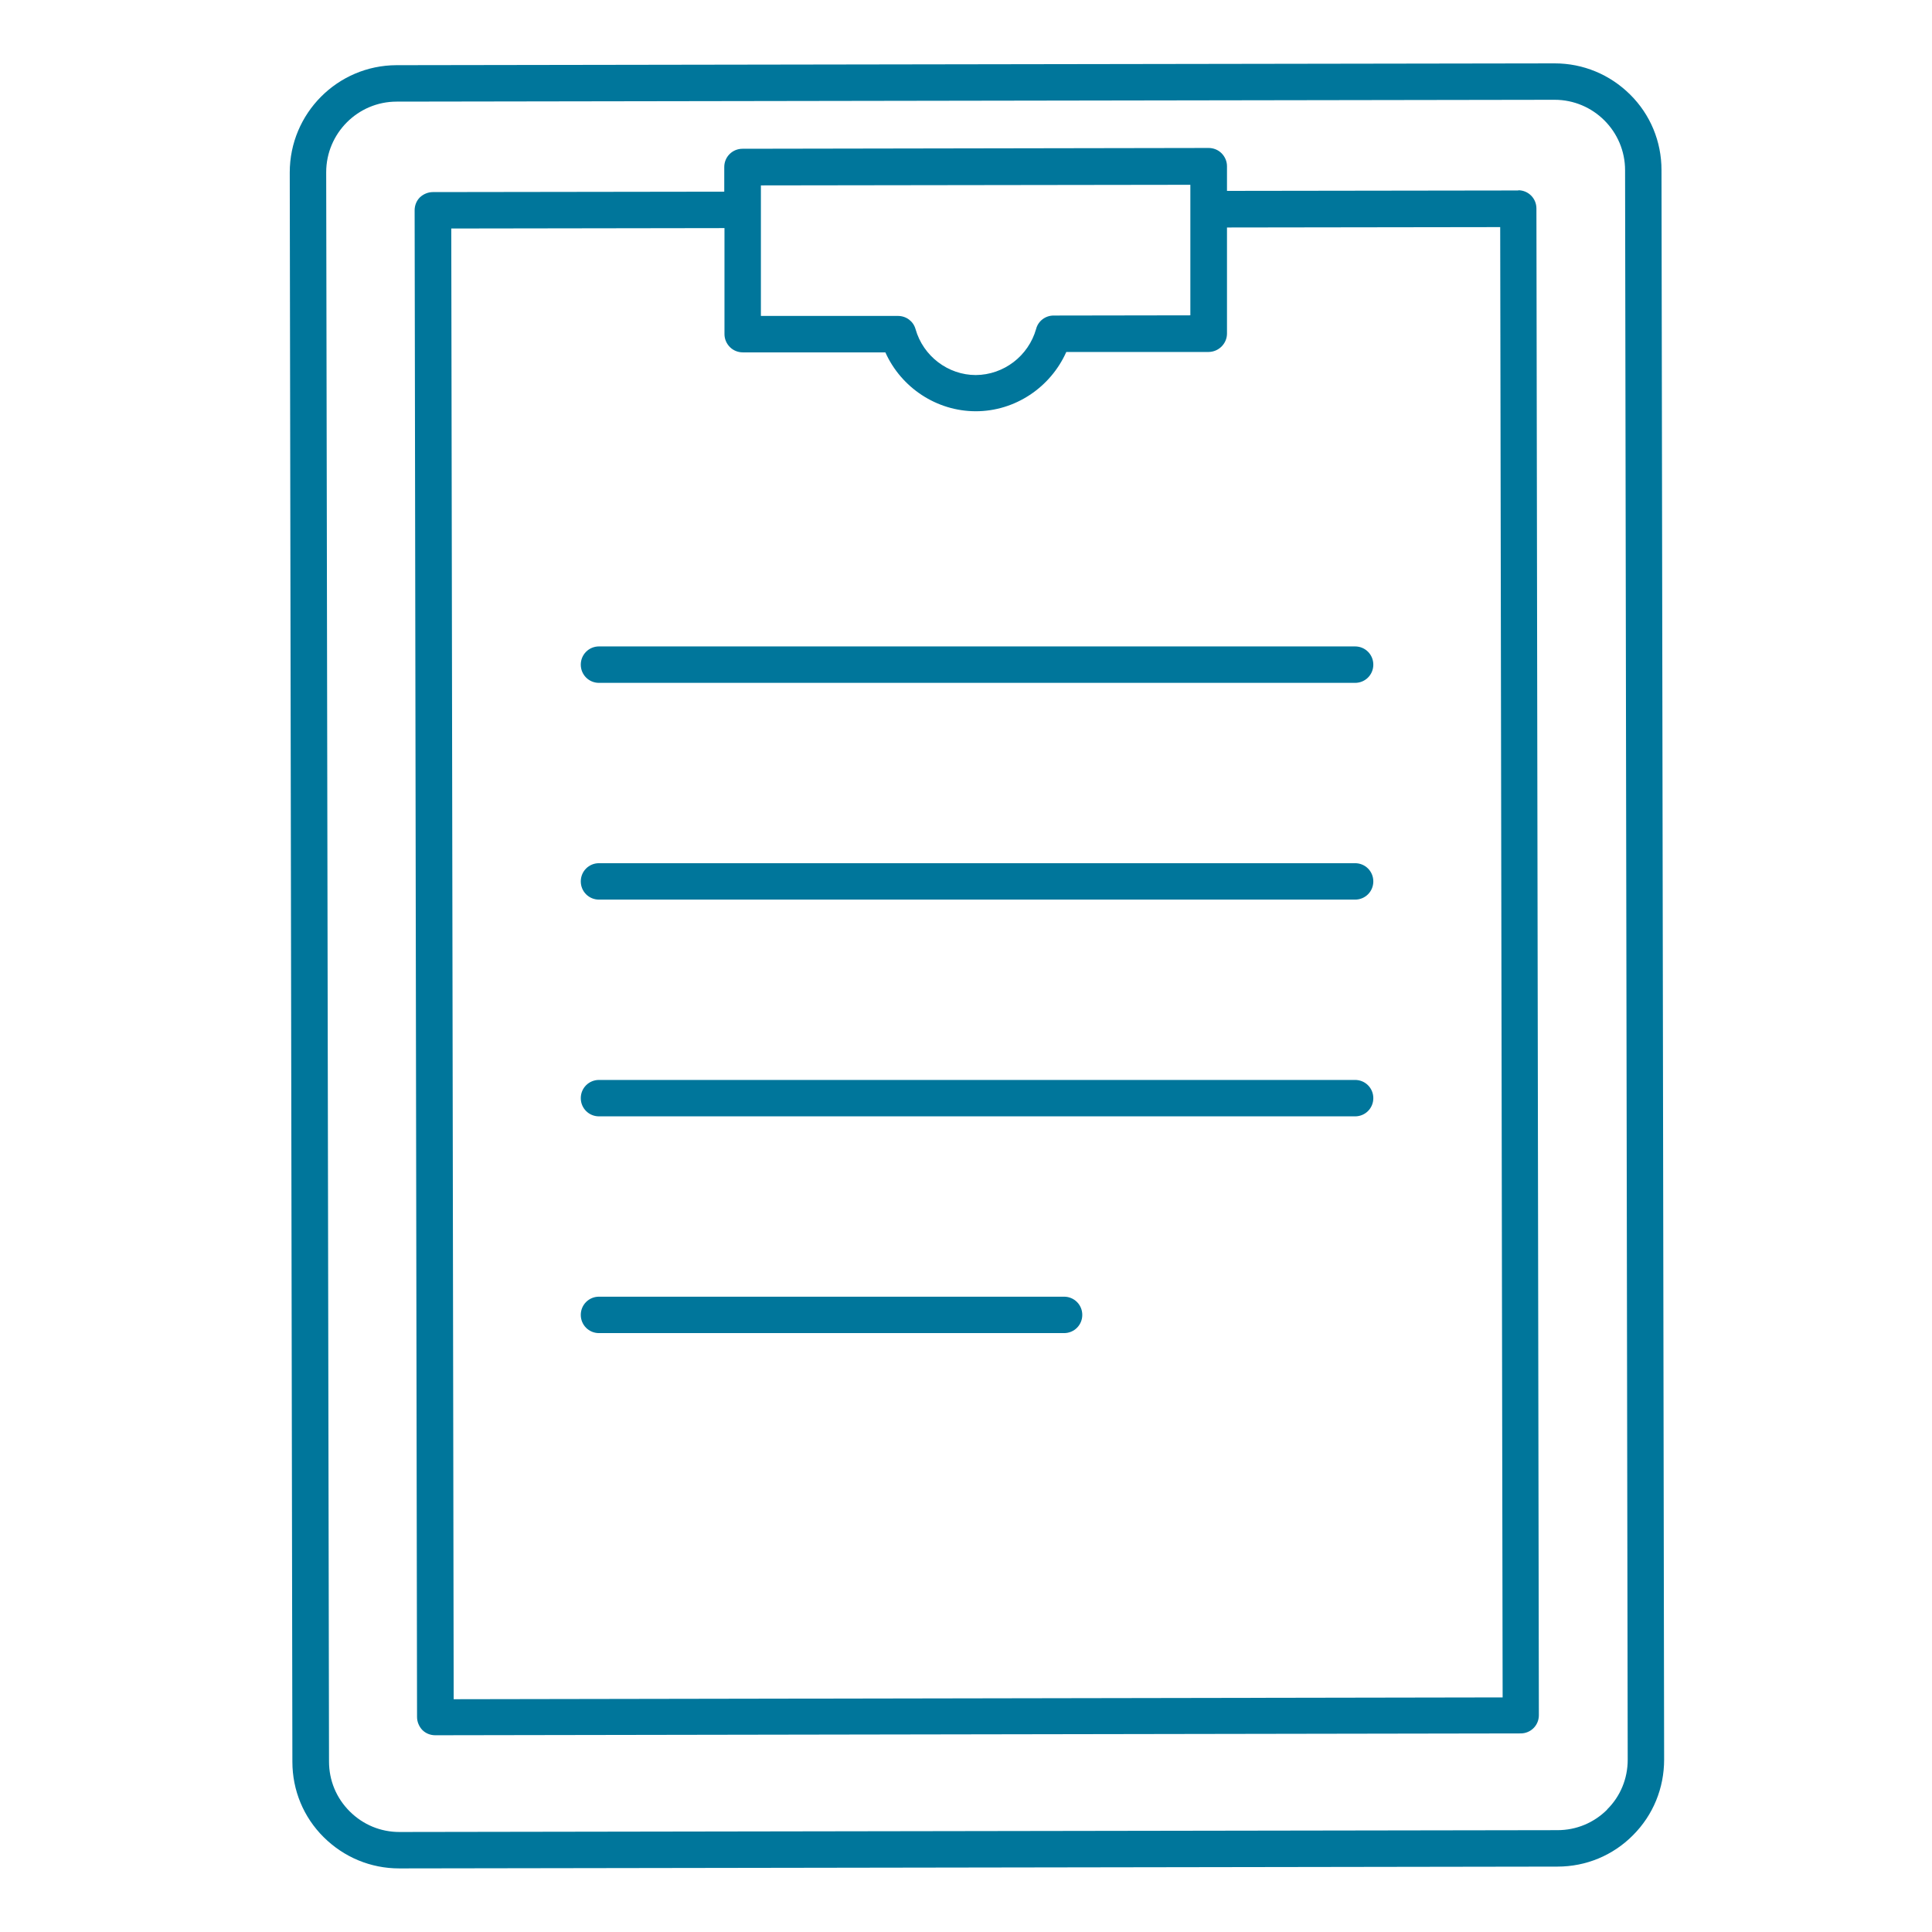 <svg width="80" height="80" viewBox="0 0 80 80" fill="none" xmlns="http://www.w3.org/2000/svg">
<path d="M67.5 3.915C66.662 3.085 65.556 2.624 64.374 2.624L16.414 2.699C13.976 2.708 11.998 4.694 11.998 7.141L12.107 72.951C12.107 74.132 12.568 75.247 13.406 76.076C14.244 76.906 15.35 77.367 16.532 77.367H16.54L64.492 77.292C65.673 77.292 66.788 76.831 67.618 75.993C68.456 75.155 68.908 74.04 68.908 72.859L68.799 7.04C68.799 5.859 68.338 4.744 67.5 3.915ZM66.553 74.928C66 75.481 65.271 75.783 64.492 75.783L16.54 75.859C15.761 75.859 15.032 75.557 14.479 75.004C13.925 74.451 13.624 73.722 13.624 72.942L13.507 7.133C13.507 5.524 14.814 4.208 16.423 4.208L64.374 4.132C65.983 4.132 67.291 5.44 67.291 7.049L67.4 72.867C67.4 73.646 67.098 74.384 66.545 74.928H66.553Z" fill="#00769B"/>
<path d="M62.874 7.887L50.807 7.904V6.881C50.807 6.68 50.723 6.487 50.581 6.345C50.438 6.202 50.245 6.127 50.044 6.127L30.745 6.16C30.326 6.16 29.99 6.496 29.99 6.915V7.937L17.923 7.954C17.722 7.954 17.529 8.038 17.387 8.172C17.244 8.314 17.169 8.507 17.169 8.708L17.269 71.099C17.269 71.3 17.353 71.493 17.487 71.635C17.63 71.778 17.822 71.853 18.023 71.853L62.967 71.777C63.386 71.777 63.721 71.442 63.721 71.023L63.62 8.633C63.62 8.214 63.285 7.878 62.866 7.878L62.874 7.887ZM49.29 7.644V13.057L43.625 13.066C43.29 13.066 42.988 13.292 42.904 13.619C42.586 14.742 41.563 15.521 40.407 15.53C39.259 15.53 38.228 14.75 37.91 13.627C37.818 13.3 37.524 13.082 37.181 13.082H31.507V7.677L49.298 7.652L49.29 7.644ZM18.786 70.344L18.686 9.462L29.999 9.445V13.837C29.999 14.038 30.082 14.231 30.225 14.373C30.367 14.515 30.56 14.591 30.761 14.591H36.661C37.315 16.049 38.781 17.029 40.407 17.029C42.033 17.029 43.499 16.041 44.153 14.574H50.053C50.472 14.566 50.807 14.222 50.807 13.812V9.42L62.12 9.404L62.221 70.286L18.786 70.361V70.344Z" fill="#00769B"/>
<path d="M56.111 26.767H24.803C24.384 26.767 24.049 27.103 24.049 27.522C24.049 27.941 24.384 28.276 24.803 28.276H56.111C56.531 28.276 56.866 27.941 56.866 27.522C56.866 27.103 56.531 26.767 56.111 26.767Z" fill="#00769B"/>
<path d="M56.111 35.743H24.803C24.384 35.743 24.049 36.078 24.049 36.497C24.049 36.916 24.384 37.251 24.803 37.251H56.111C56.531 37.251 56.866 36.916 56.866 36.497C56.866 36.078 56.531 35.743 56.111 35.743Z" fill="#00769B"/>
<path d="M56.111 44.718H24.803C24.384 44.718 24.049 45.053 24.049 45.472C24.049 45.891 24.384 46.226 24.803 46.226H56.111C56.531 46.226 56.866 45.891 56.866 45.472C56.866 45.053 56.531 44.718 56.111 44.718Z" fill="#00769B"/>
<path d="M44.061 53.693H24.803C24.384 53.693 24.049 54.028 24.049 54.447C24.049 54.866 24.384 55.201 24.803 55.201H44.061C44.48 55.201 44.815 54.866 44.815 54.447C44.815 54.028 44.48 53.693 44.061 53.693Z" fill="#00769B"/>
</svg>
